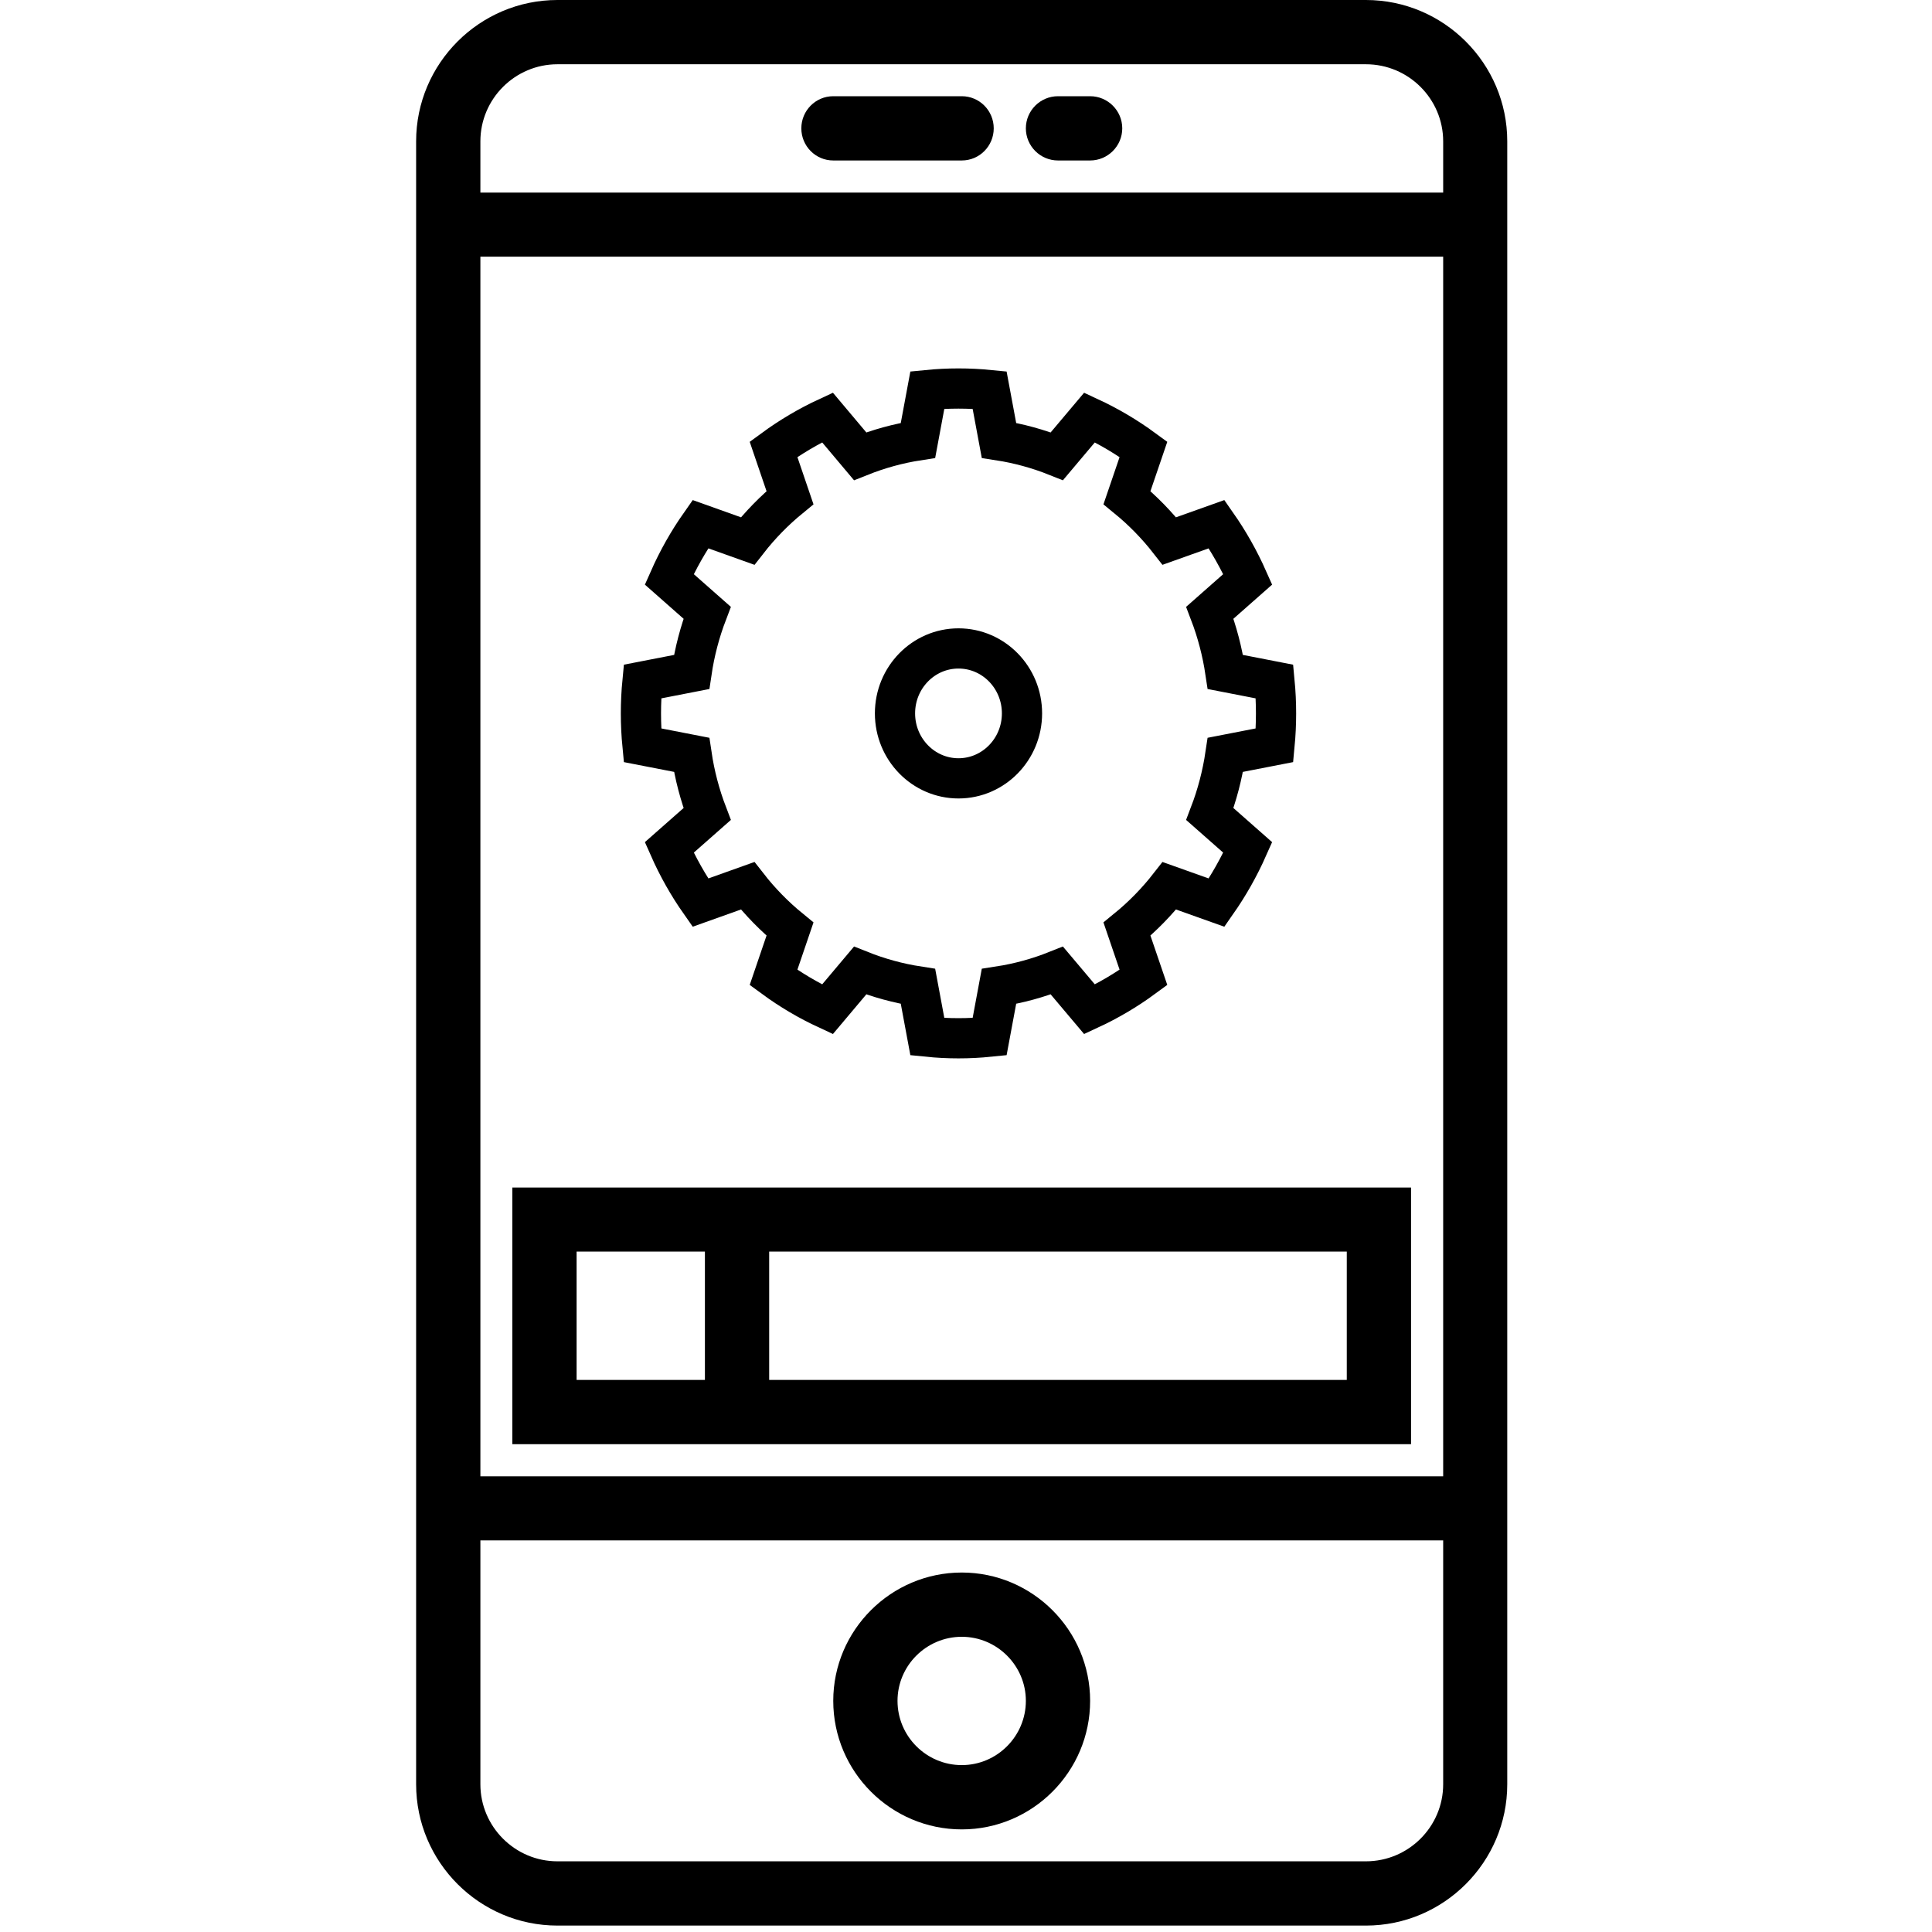 <?xml version="1.0" encoding="UTF-8"?><svg width="65px" height="65px" viewBox="0 0 65 65" version="1.1" xmlns="http://www.w3.org/2000/svg" xmlns:xlink="http://www.w3.org/1999/xlink"><g id="android-app-development" stroke="none" stroke-width="1" fill="none" fill-rule="evenodd"><g transform="translate(14, 0)"><path d="M31.955,0 L4.755,0 C2.135,0 0,2.135 0,4.755 L0,60.029 C0,62.649 2.135,64.784 4.755,64.784 L31.955,64.784 C34.574,64.784 36.71,62.649 36.71,60.029 L36.71,4.755 C36.71,2.135 34.574,0 31.955,0 Z M2.162,8.635 L34.554,8.635 L34.554,49.669 L2.162,49.669 L2.162,8.635 Z M4.755,2.162 L31.955,2.162 C33.388,2.162 34.554,3.327 34.554,4.755 L34.554,6.48 L2.162,6.48 L2.162,4.755 C2.162,3.327 3.327,2.162 4.755,2.162 Z M31.955,62.622 L4.755,62.622 C3.327,62.622 2.162,61.457 2.162,60.029 L2.162,51.825 L34.554,51.825 L34.554,60.029 C34.554,61.457 33.388,62.622 31.955,62.622 Z" id="Shape" fill="#000000"></path><path d="M18.358,52.906 C15.975,52.906 14.034,54.846 14.034,57.223 C14.034,59.607 15.975,61.548 18.358,61.548 C20.735,61.548 22.676,59.607 22.676,57.223 C22.676,54.846 20.735,52.906 18.358,52.906 Z M18.358,59.385 C17.166,59.385 16.196,58.415 16.196,57.223 C16.196,56.038 17.166,55.068 18.358,55.068 C19.543,55.068 20.514,56.038 20.514,57.223 C20.514,58.415 19.543,59.385 18.358,59.385 Z" id="Shape" fill="#000000"></path><path d="M14.034,5.399 L18.358,5.399 C18.953,5.399 19.433,4.914 19.433,4.318 C19.433,3.722 18.953,3.237 18.358,3.237 L14.034,3.237 C13.439,3.237 12.96,3.722 12.96,4.318 C12.96,4.914 13.439,5.399 14.034,5.399 Z" id="Path" fill="#000000"></path><path d="M21.595,5.399 L22.676,5.399 C23.271,5.399 23.757,4.914 23.757,4.318 C23.757,3.722 23.271,3.237 22.676,3.237 L21.595,3.237 C20.999,3.237 20.514,3.722 20.514,4.318 C20.514,4.914 20.999,5.399 21.595,5.399 Z" id="Path" fill="#000000"></path><g id="Group" transform="translate(7.426, 13.032)" stroke="#000000" stroke-width="1.353"><path d="M11.868,0.091 C11.172,0.022 10.47,0.022 9.774,0.091 L9.459,1.784 C8.793,1.887 8.14,2.067 7.511,2.318 L6.413,1.013 C5.775,1.309 5.167,1.668 4.598,2.085 L5.152,3.711 C4.626,4.142 4.147,4.631 3.727,5.17 L2.138,4.603 C1.729,5.185 1.378,5.807 1.09,6.458 L2.365,7.583 C2.119,8.226 1.944,8.894 1.843,9.576 L0.189,9.898 C0.12,10.611 0.12,11.328 0.189,12.041 L1.843,12.363 C1.944,13.045 2.119,13.713 2.365,14.356 L1.09,15.48 C1.378,16.132 1.729,16.754 2.138,17.336 L3.727,16.769 C4.147,17.308 4.626,17.797 5.152,18.227 L4.598,19.853 C5.167,20.271 5.775,20.63 6.413,20.925 L7.511,19.621 C8.14,19.872 8.793,20.051 9.459,20.154 L9.774,21.846 C10.47,21.917 11.172,21.917 11.868,21.846 L12.183,20.154 C12.85,20.051 13.503,19.872 14.131,19.621 L15.231,20.925 C15.868,20.63 16.476,20.271 17.045,19.853 L16.49,18.227 C17.017,17.797 17.495,17.308 17.916,16.769 L19.506,17.336 C19.913,16.754 20.264,16.132 20.553,15.48 L19.278,14.356 C19.524,13.713 19.698,13.045 19.8,12.363 L21.454,12.041 C21.522,11.328 21.522,10.611 21.454,9.898 L19.8,9.576 C19.698,8.894 19.524,8.226 19.278,7.583 L20.553,6.458 C20.264,5.807 19.913,5.185 19.506,4.603 L17.916,5.17 C17.495,4.631 17.017,4.142 16.49,3.711 L17.045,2.085 C16.476,1.668 15.868,1.309 15.231,1.013 L14.131,2.318 C13.503,2.067 12.85,1.887 12.183,1.784 L11.868,0.091 Z M10.821,8.784 C12.001,8.784 12.958,9.762 12.958,10.969 C12.958,12.175 12.001,13.155 10.821,13.155 C9.642,13.155 8.685,12.175 8.685,10.969 C8.685,9.762 9.642,8.784 10.821,8.784 Z" id="Shape"></path></g><path d="M11.878,39.953 L3.237,39.953 L3.237,48.588 L33.473,48.588 L33.473,39.953 L11.878,39.953 Z M5.399,46.426 L5.399,42.108 L9.716,42.108 L9.716,46.426 L5.399,46.426 Z M31.311,46.426 L11.878,46.426 L11.878,42.108 L31.311,42.108 L31.311,46.426 Z" id="Shape" fill="#000000"></path></g></g></svg>